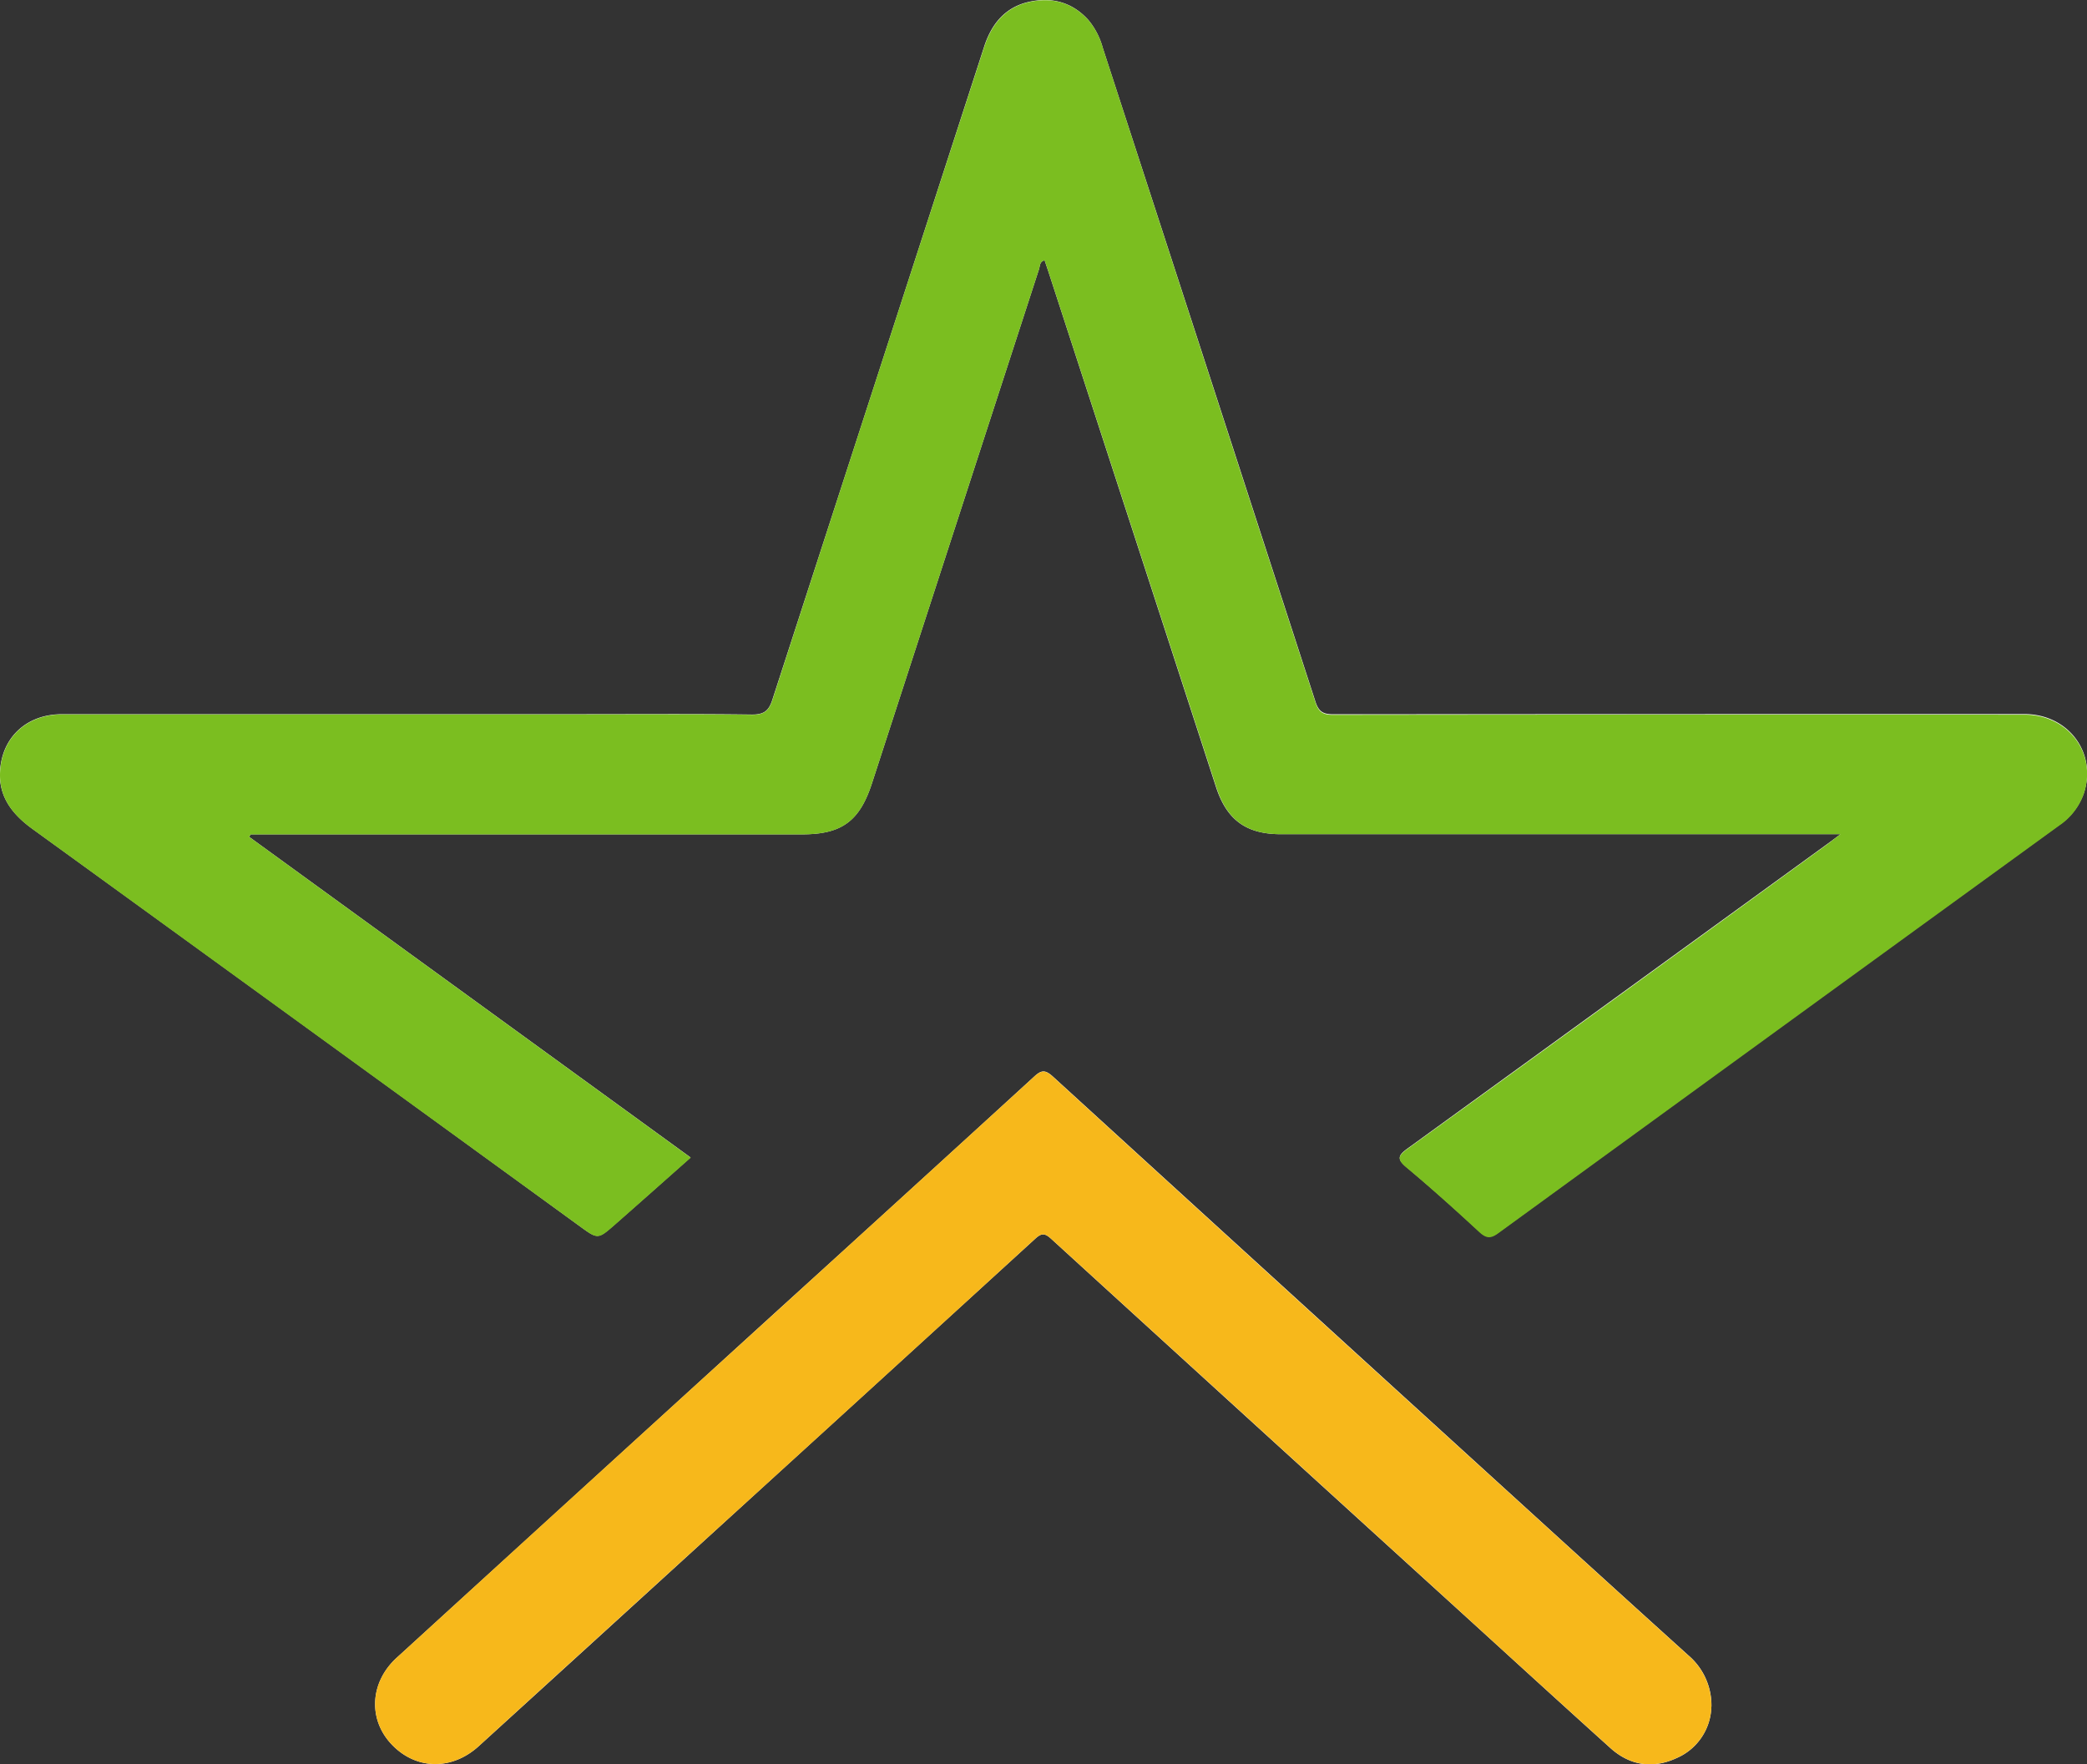 <svg xmlns="http://www.w3.org/2000/svg" id="Layer_1" data-name="Layer 1" viewBox="0 0 549.88 464.84"><rect x="0" y="0" width="549.88" height="464.84" fill="#333333" stroke="none"/><defs><style>.cls-1{fill:#fff;}.cls-2{fill:#7bbe20;}.cls-3{fill:#f7b81b;}</style></defs><path class="cls-1" d="M625.49,285c-1.9,1.43-3,2.25-4.06,3q-55,39.93-110,79.8c-2.7,1.95-2.74,2.89-.21,5,6.51,5.44,12.83,11.11,19.08,16.86,1.78,1.65,2.91,1.85,5,.35q73.85-53.79,147.81-107.42a16.83,16.83,0,0,0,6.52-8.44c3.47-10.65-4.13-20.8-15.68-20.8q-91.06,0-182.14.05c-2.66,0-3.81-.71-4.66-3.33Q459.2,164,431.11,77.8a19.49,19.49,0,0,0-3.73-7.25c-4.24-4.76-9.7-6.19-15.66-4.86-6.24,1.38-9.89,5.73-11.85,11.79q-27.86,86-55.78,172c-.95,3-2.18,4-5.41,4-15-.2-30-.09-45-.09q-68.4,0-136.79,0c-8.8,0-15.22,5.43-16.23,13.88-.87,7.26,2.74,12.2,8.43,16.32q72.18,52.26,144.23,104.69c4.72,3.43,4.74,3.48,9.19-.42,6.64-5.82,13.24-11.7,20-17.69L206.22,285.71l.37-.67H351.94c10.42,0,15.13-3.5,18.37-13.48q22-67.71,44-135.41c.28-.87.14-2,1.48-2.35.36,1.07.72,2.13,1.07,3.19Q438.95,204.87,461,272.73C463.84,281.32,469,285,478,285H625.49Zm-34,229.84a17.27,17.27,0,0,0-6.1-13.51q-18.47-16.69-36.88-33.46-65.34-59.51-130.6-119.08c-2-1.78-3-1.64-4.84.05q-33.71,30.86-67.53,61.55Q295.28,456.2,245.07,502c-7.06,6.46-7.53,16.16-1.44,22.69,6.36,6.83,15.89,7.12,23.08.58q29.91-27.21,59.78-54.48,43.44-39.6,86.86-79.23c1.68-1.54,2.55-1.43,4.2.08Q470.92,440.37,524.39,489c13.48,12.26,26.92,24.57,40.46,36.77,5.13,4.62,11.14,5.56,17.4,2.68A15.16,15.16,0,0,0,591.47,514.88Z" transform="translate(-140.56 -65.22)"></path><path class="cls-2" d="M625.49,285H478c-9,0-14.14-3.72-16.94-12.31Q439,204.85,416.87,137c-.35-1.06-.71-2.12-1.07-3.19-1.34.31-1.2,1.48-1.48,2.35q-22,67.69-44,135.41c-3.24,10-7.95,13.48-18.37,13.48H206.59l-.37.67,116.34,84.52c-6.78,6-13.38,11.87-20,17.69-4.45,3.9-4.47,3.85-9.19.42Q221.26,336,149.12,283.65c-5.69-4.12-9.3-9.06-8.43-16.32,1-8.45,7.43-13.88,16.23-13.88q68.39,0,136.79,0c15,0,30-.11,45,.09,3.23,0,4.46-1.05,5.41-4q27.81-86,55.78-172c2-6.06,5.61-10.41,11.85-11.79,6-1.33,11.42.1,15.66,4.86a19.49,19.49,0,0,1,3.73,7.25q28,86.18,56,172.37c.85,2.62,2,3.33,4.66,3.33q91.07-.12,182.14-.05c11.55,0,19.15,10.15,15.68,20.8a16.83,16.83,0,0,1-6.52,8.44q-73.94,53.67-147.81,107.42c-2.06,1.5-3.19,1.3-5-.35C524,384,517.72,378.34,511.21,372.9c-2.53-2.12-2.49-3.06.21-5q55.08-39.81,110-79.8C622.53,287.29,623.59,286.47,625.49,285Z" transform="translate(-140.56 -65.22)"></path><path class="cls-3" d="M591.47,514.88a15.16,15.16,0,0,1-9.22,13.54c-6.26,2.88-12.27,1.94-17.4-2.68-13.54-12.2-27-24.51-40.46-36.77q-53.44-48.66-106.84-97.34c-1.65-1.51-2.52-1.62-4.2-.08Q370,431.23,326.49,470.78,296.6,498,266.71,525.26c-7.19,6.54-16.72,6.25-23.08-.58-6.09-6.53-5.62-16.23,1.44-22.69q50.16-45.86,100.45-91.56,33.78-30.76,67.53-61.55c1.84-1.69,2.88-1.83,4.84-.05q65.24,59.63,130.6,119.08,18.4,16.77,36.88,33.46A17.27,17.27,0,0,1,591.47,514.88Z" transform="translate(-140.56 -65.22)"></path></svg>
